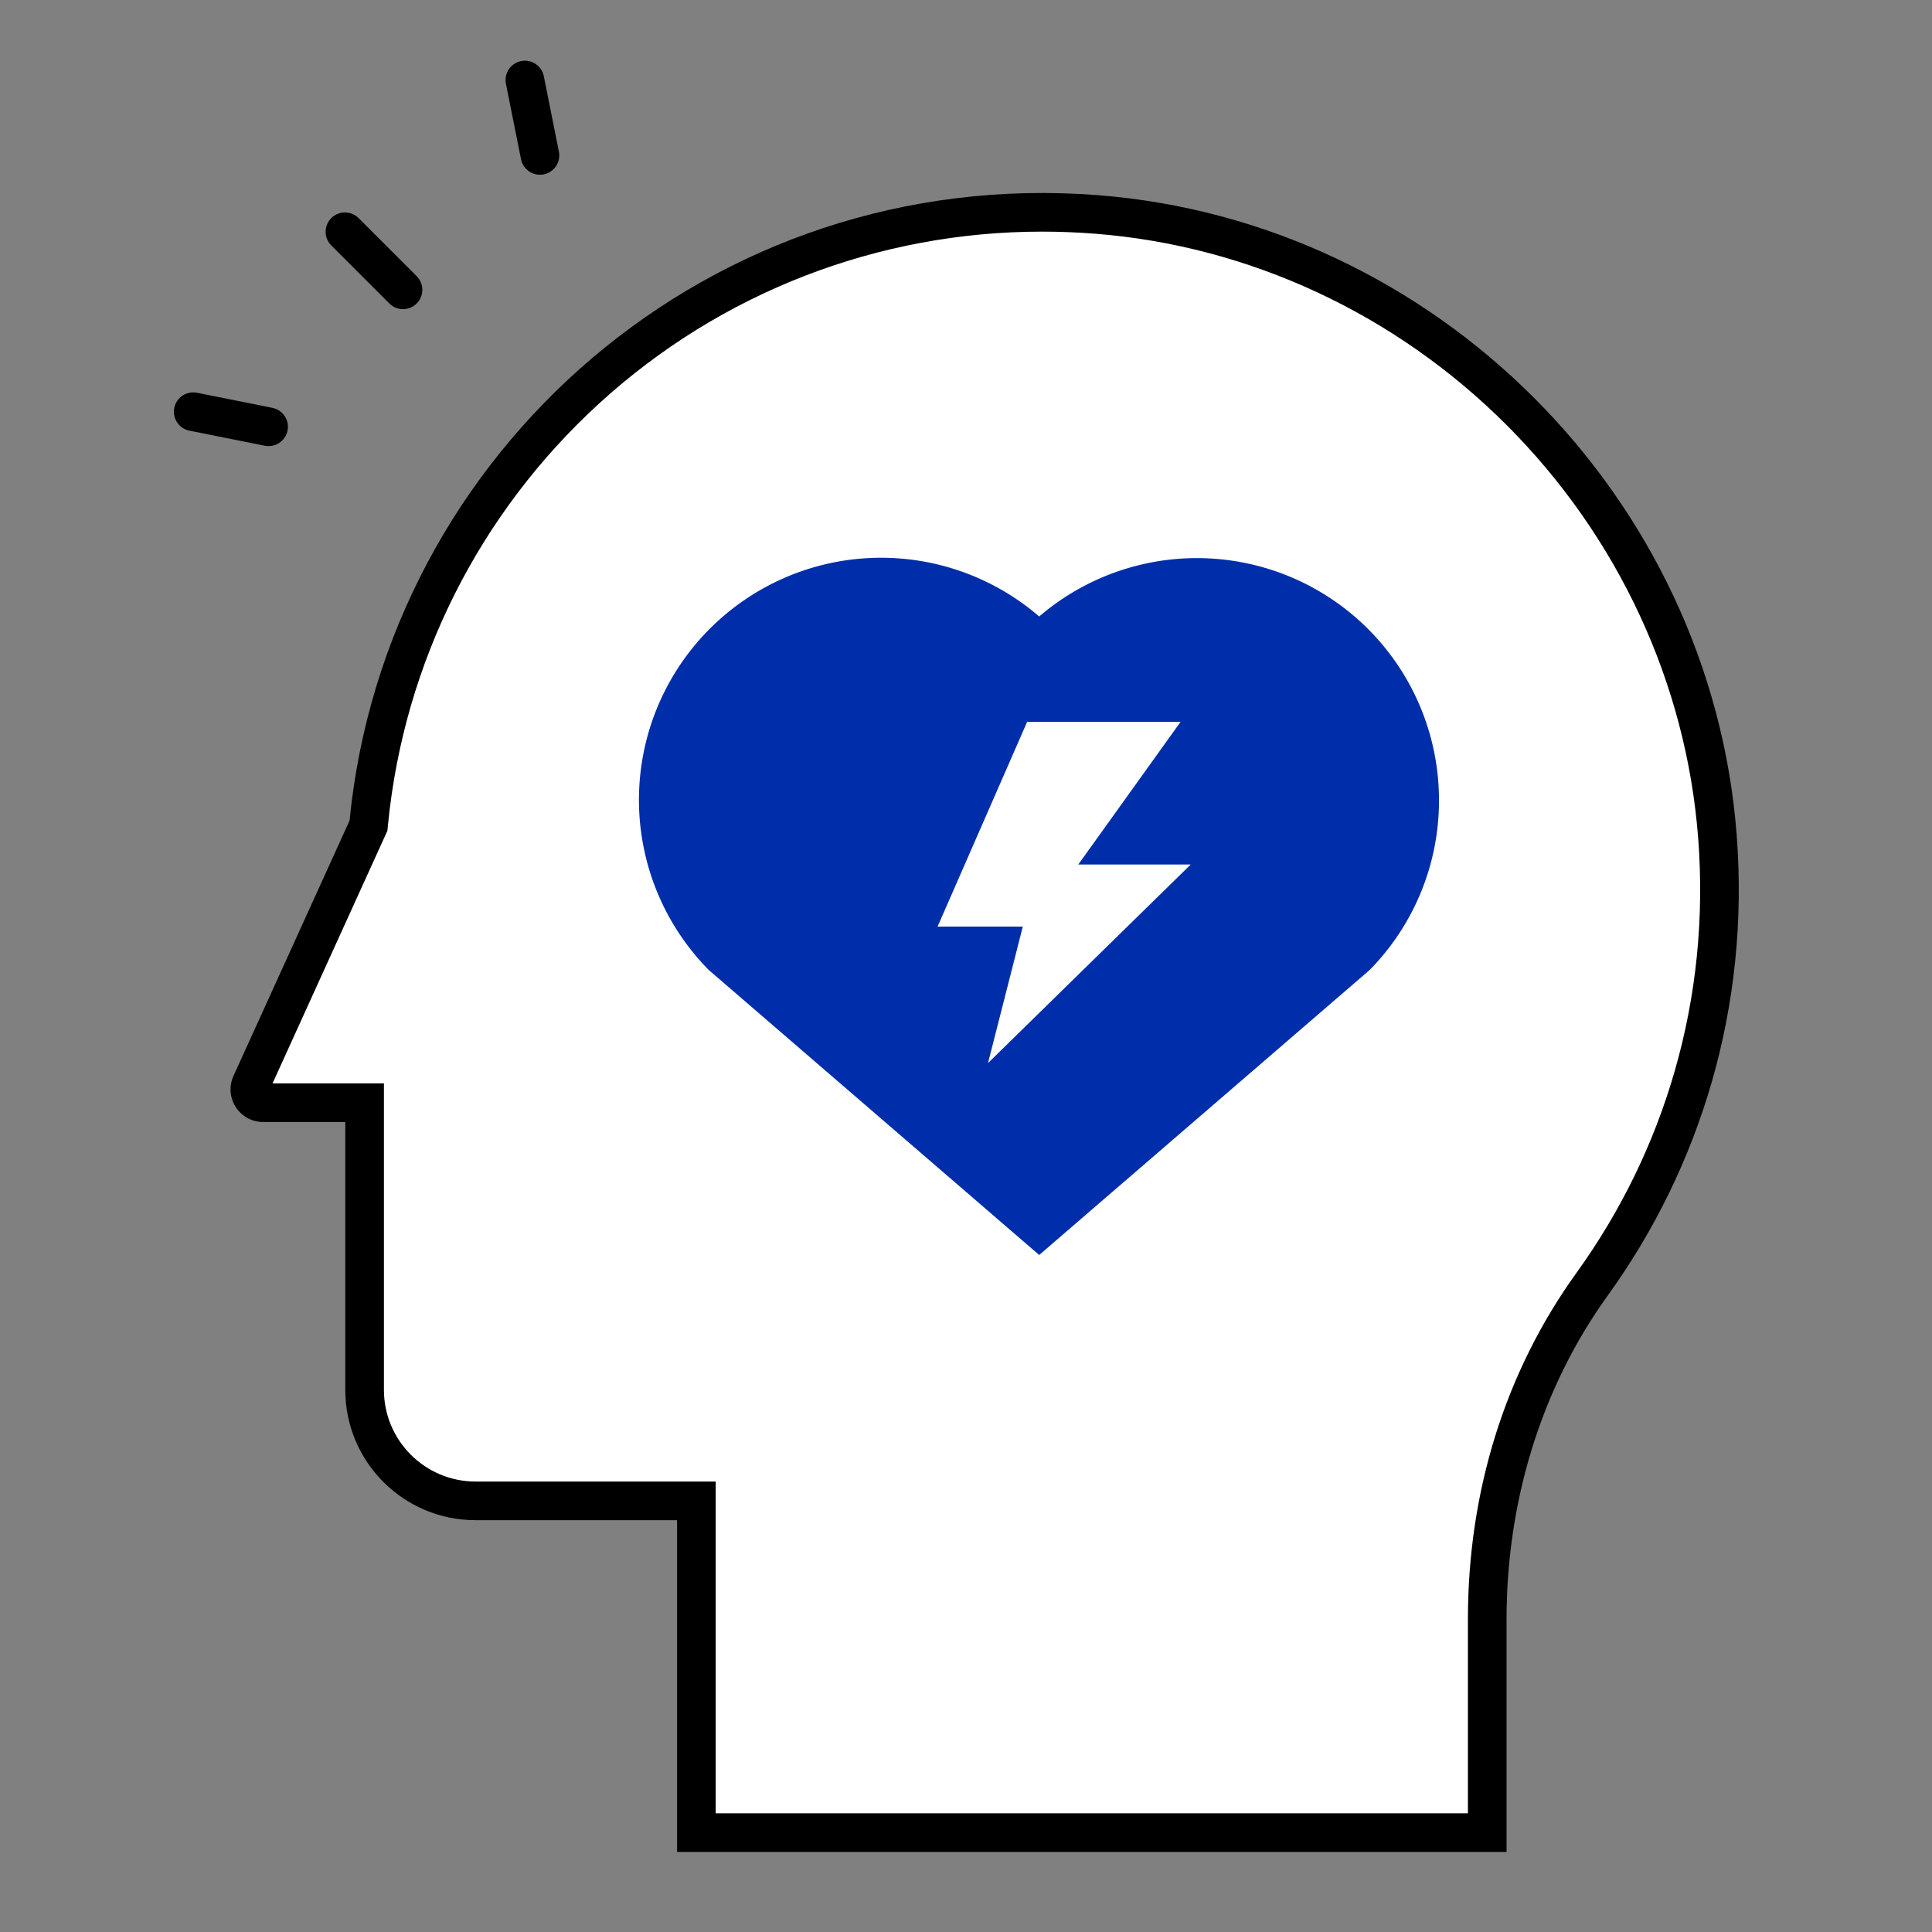 <svg xmlns="http://www.w3.org/2000/svg" width="100" height="100" viewBox="0 0 100 100">
  <rect x="0" y="0" width="100" height="100" fill="#808080" stroke="none"/>
  <g id="ic_recruit01" transform="translate(-530 -1357)">
    <rect id="사각형_4810" data-name="사각형 4810" width="100" height="100" transform="translate(530 1357)" fill="none"/>
    <g id="그룹_12671" data-name="그룹 12671" transform="translate(526.678 1352.246)">
      <g id="패스_3613" data-name="패스 3613" transform="translate(0.181 0.549)" fill="#fff">
        <path d="M 80.12 99.062 L 39.186 99.062 L 39.186 82.889 L 39.186 81.889 L 38.186 81.889 L 27.754 81.889 C 24.588 81.889 22.013 79.313 22.013 76.147 L 22.013 62.28 L 22.013 61.28 L 21.013 61.28 L 16.763 61.28 C 16.424 61.28 16.246 61.059 16.185 60.964 C 16.124 60.87 15.997 60.616 16.137 60.309 L 22.145 47.094 L 22.213 46.943 L 22.23 46.778 C 23.08 38.163 27.079 30.193 33.491 24.338 C 39.948 18.441 48.324 15.194 57.077 15.194 C 58.008 15.194 58.953 15.231 59.888 15.304 C 76.902 16.629 90.721 30.466 92.034 47.49 C 92.361 51.726 91.94 55.91 90.783 59.926 C 89.673 63.78 87.912 67.395 85.55 70.672 C 81.998 75.598 80.12 81.595 80.12 88.013 L 80.12 99.062 Z" stroke="none"/>
        <path d="M 79.12 98.062 L 79.12 88.013 C 79.12 81.383 81.063 75.185 84.739 70.087 C 87.033 66.904 88.744 63.392 89.822 59.649 C 90.946 55.749 91.355 51.683 91.037 47.567 C 90.421 39.576 86.906 31.996 81.139 26.221 C 75.372 20.446 67.797 16.923 59.811 16.301 C 58.901 16.23 57.982 16.194 57.077 16.194 C 48.574 16.194 40.437 19.349 34.165 25.077 C 27.936 30.765 24.051 38.507 23.225 46.877 L 23.192 47.206 L 17.248 60.28 L 23.013 60.28 L 23.013 76.147 C 23.013 78.761 25.139 80.889 27.754 80.889 L 40.186 80.889 L 40.186 98.062 L 79.12 98.062 M 81.12 100.062 L 38.186 100.062 L 38.186 82.889 L 27.754 82.889 C 24.031 82.889 21.013 79.87 21.013 76.147 L 21.013 62.28 L 16.763 62.28 C 15.535 62.28 14.719 61.012 15.226 59.895 L 21.234 46.68 C 23.126 27.517 39.972 12.749 59.966 14.307 C 77.465 15.67 91.682 29.912 93.031 47.413 C 93.72 56.347 91.133 64.638 86.361 71.256 C 82.858 76.115 81.12 82.023 81.12 88.013 L 81.12 100.062 Z" stroke="none" fill="#000"/>
      </g>
      <path id="패스_3614" data-name="패스 3614" d="M75.636,43.86a12.531,12.531,0,0,0-20.693-9.519,12.533,12.533,0,0,0-17.1,18.3l17.1,14.748,17.1-14.748A12.5,12.5,0,0,0,75.636,43.86Z" transform="translate(2.168 2.323)" fill="#002eab"/>
      <path id="패스_3615" data-name="패스 3615" d="M52.869,39h7.941l-5.293,7.382h5.819L50.845,56.658l1.8-7.063H48.234Z" transform="translate(3.617 3.119)" fill="#fff"/>
      <g id="그룹_12670" data-name="그룹 12670" transform="translate(13.322 8.896)">
        <line id="선_515" data-name="선 515" x2="0.78" y2="3.902" transform="translate(17.168)" fill="none" stroke="#000" stroke-linecap="round" stroke-linejoin="round" stroke-width="2"/>
        <line id="선_516" data-name="선 516" x2="3.902" y2="0.78" transform="translate(0 17.168)" fill="none" stroke="#000" stroke-linecap="round" stroke-linejoin="round" stroke-width="2"/>
        <line id="선_517" data-name="선 517" x2="3.005" y2="3.005" transform="translate(7.854 7.854)" fill="none" stroke="#000" stroke-linecap="round" stroke-linejoin="round" stroke-width="2"/>
      </g>
    </g>
  </g>
</svg>
